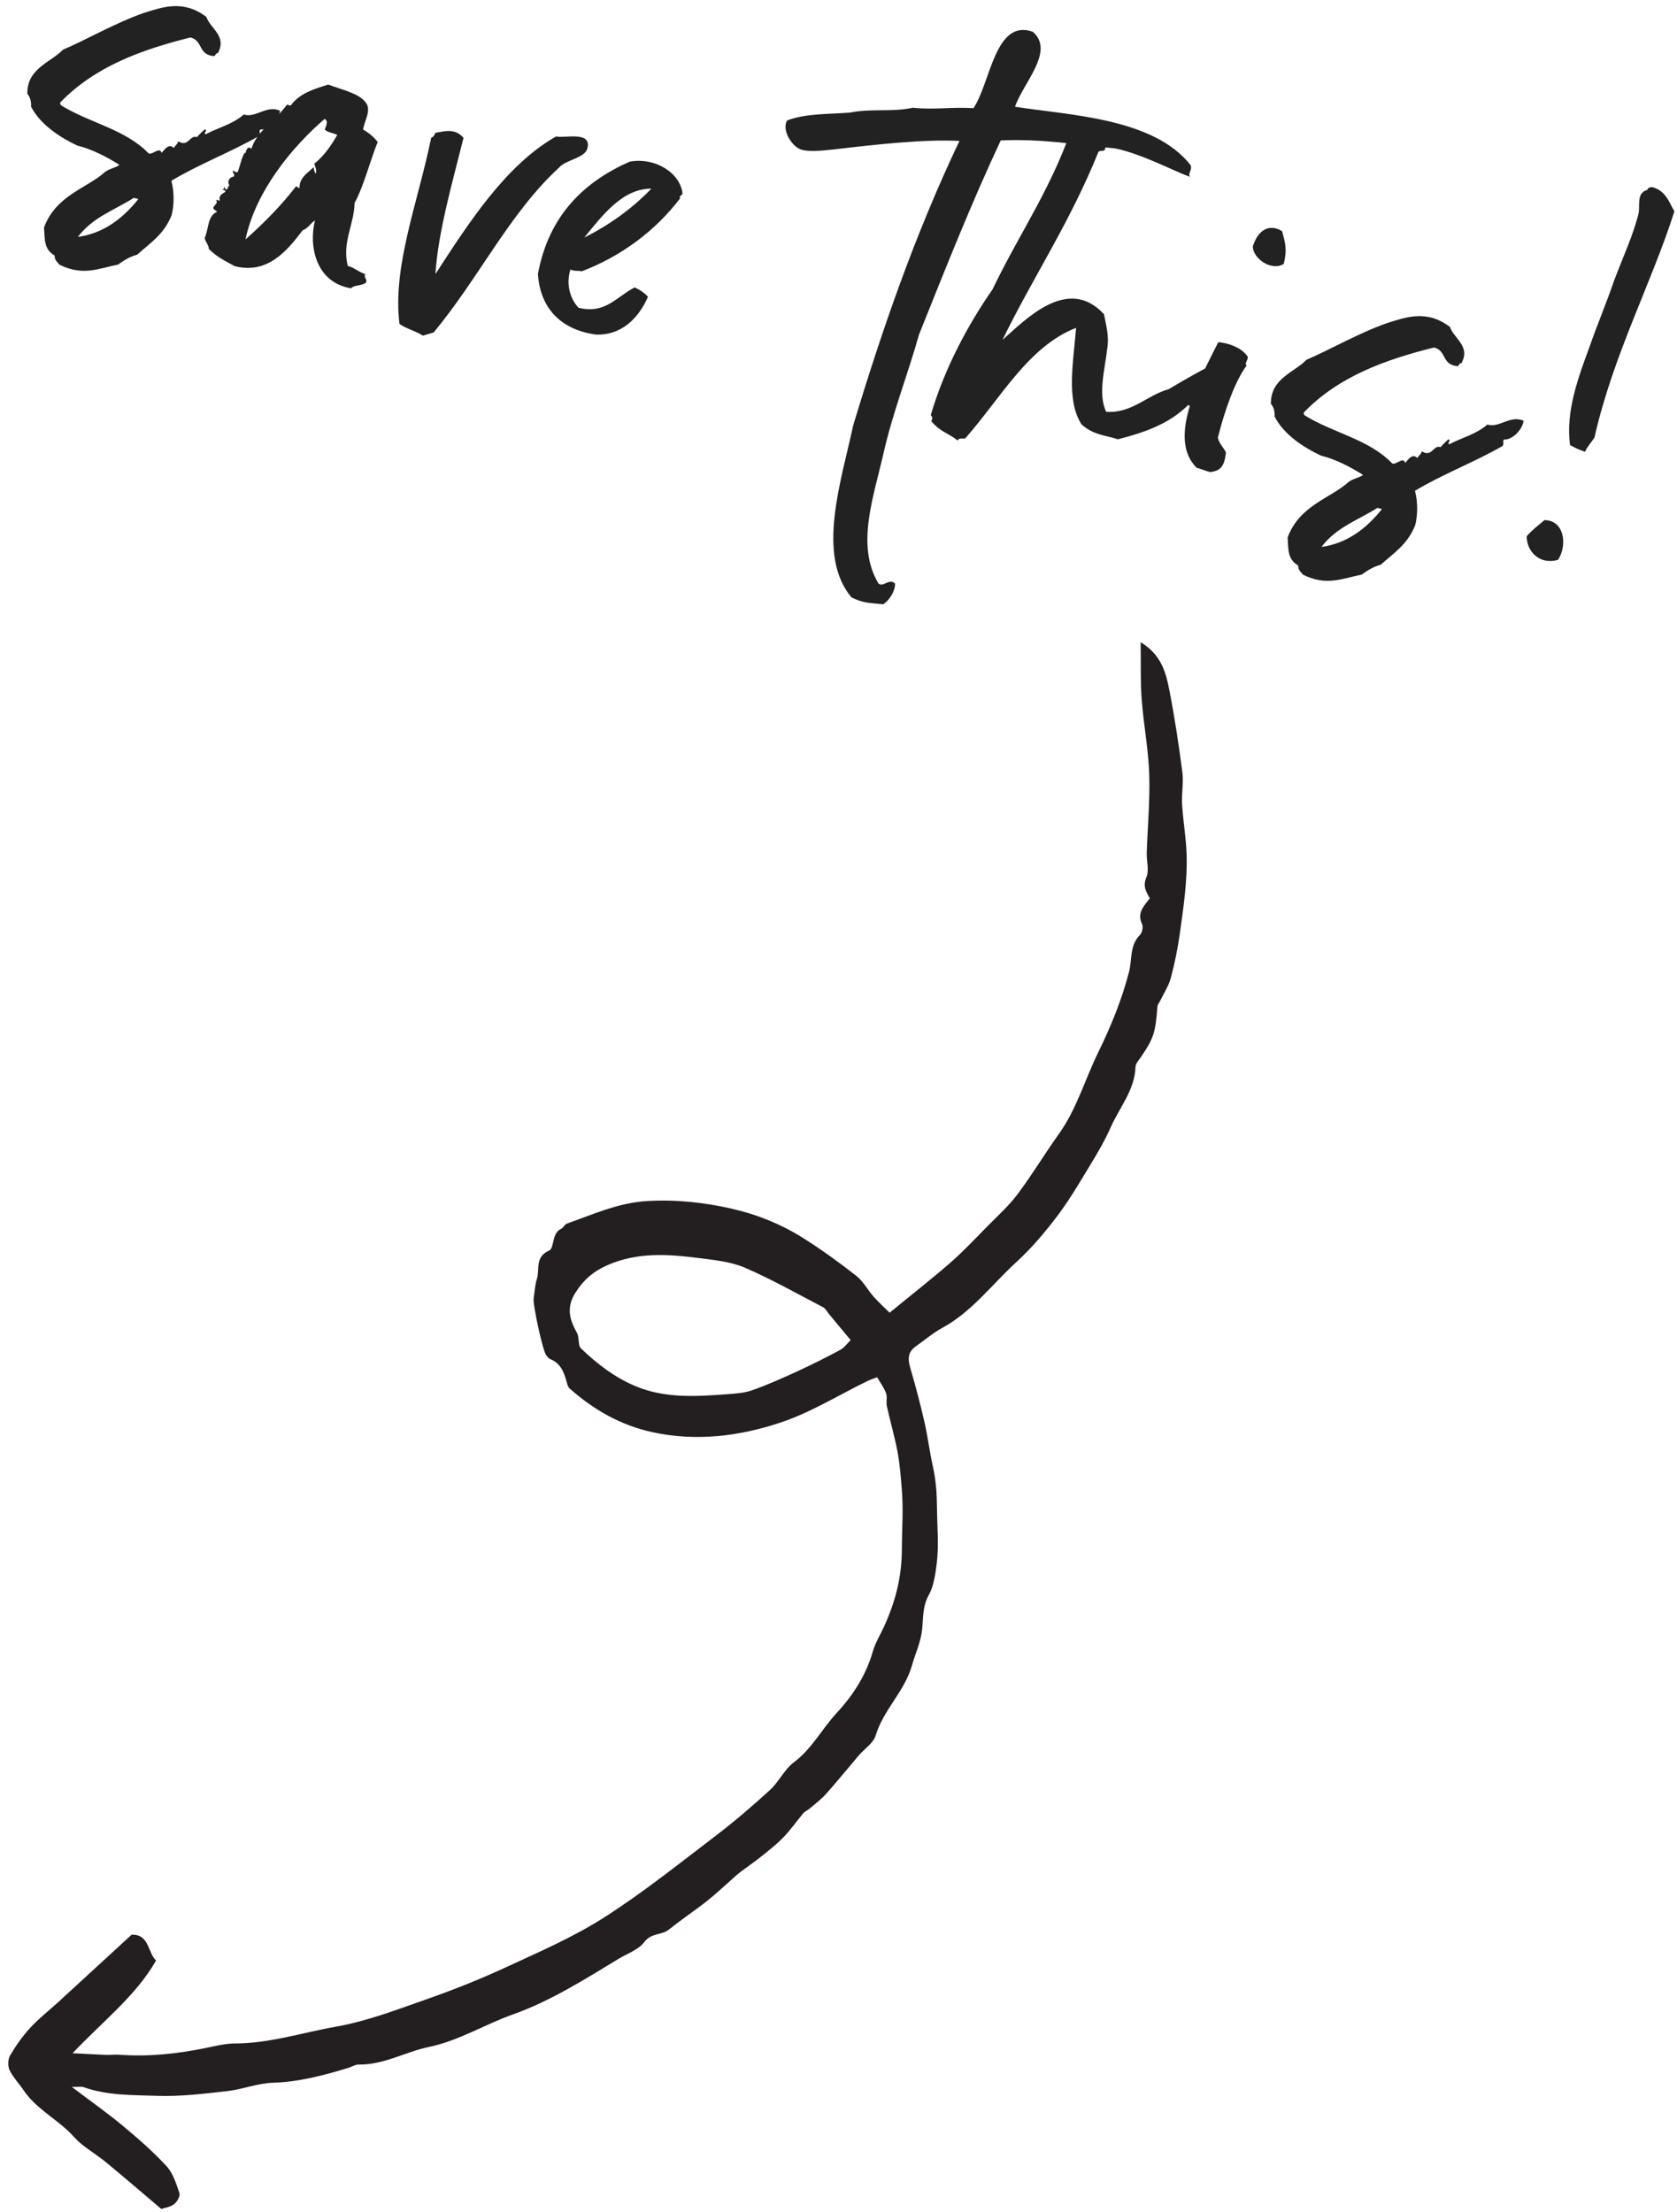 <?xml version="1.0" encoding="UTF-8"?>
<svg width="141px" height="186px" viewBox="0 0 141 186" version="1.1" xmlns="http://www.w3.org/2000/svg" xmlns:xlink="http://www.w3.org/1999/xlink">
    <!-- Generator: Sketch 63.1 (92452) - https://sketch.com -->
    <title>Group 10</title>
    <desc>Created with Sketch.</desc>
    <g id="Blog" stroke="none" stroke-width="1" fill="none" fill-rule="evenodd">
        <g id="Desktop-HD" transform="translate(-1291, -792)">
            <g id="Group-10" transform="translate(1263.296, 774.906)">
                <path d="M38.984,53.614 C39.384,53.134 39.784,52.734 40.344,52.414 C41.144,51.214 42.104,50.254 42.344,48.494 C42.344,47.614 42.104,46.574 41.624,45.694 C43.544,43.774 45.864,42.174 47.864,40.254 C47.944,39.934 47.704,39.854 47.864,39.694 C48.424,39.614 49.144,38.654 49.064,37.774 C47.864,37.534 47.224,38.894 46.184,38.814 C45.464,39.854 44.344,40.414 43.464,41.214 C43.224,41.054 43.624,40.894 43.304,40.814 C43.144,41.054 42.984,41.294 42.824,41.614 C42.184,41.534 42.344,42.654 41.384,42.334 C41.384,42.574 41.224,42.734 41.144,42.974 C40.664,42.654 40.424,43.294 40.264,43.614 C39.944,43.134 39.624,43.934 39.224,43.934 C36.824,42.414 33.784,42.654 31.064,41.774 C31.064,41.694 30.904,41.694 30.984,41.534 C33.064,37.934 36.504,35.614 40.264,33.614 C41.384,33.614 41.224,34.894 42.584,34.654 C42.664,34.574 42.664,34.334 42.824,34.334 C43.224,32.734 41.704,32.494 41.144,31.614 C38.904,30.654 37.384,31.694 35.944,32.574 C33.864,33.934 31.704,36.014 30.104,37.214 C29.384,38.494 27.544,39.454 28.104,41.534 C28.344,41.694 28.584,42.014 28.664,42.494 C29.784,43.774 31.624,44.414 33.224,44.734 C34.504,44.734 35.864,45.054 37.064,45.454 C36.824,45.774 36.344,45.934 36.024,46.334 C34.904,48.014 32.504,49.214 32.184,52.094 C32.504,53.054 32.584,53.854 33.624,54.174 C33.704,54.574 34.024,54.654 34.184,54.814 C36.344,55.294 37.464,54.334 38.984,53.614 Z M35.144,52.174 C35.944,50.254 37.624,49.214 38.904,47.854 L39.304,47.854 L39.304,47.854 C38.424,49.774 37.144,51.374 35.144,52.174 Z M48.864,48.974 C48.704,44.814 50.784,40.494 52.864,37.534 C53.264,37.614 53.104,38.094 53.104,38.414 C53.504,38.574 53.744,38.494 54.224,38.574 C53.984,39.454 53.584,40.574 52.944,41.374 C53.024,41.614 53.264,41.774 53.264,42.174 C53.104,42.094 53.024,41.854 52.944,41.694 C52.624,42.254 51.984,42.814 52.224,43.694 C52.064,43.694 52.064,43.614 51.904,43.614 C51.104,45.454 50.064,47.214 48.864,48.974 Z M47.104,41.934 L47.024,41.934 L47.024,41.934 C46.864,42.574 46.944,42.734 46.864,43.614 C46.624,43.774 46.704,43.614 46.464,43.614 C46.384,43.854 46.704,43.774 46.624,44.094 C46.304,44.174 46.144,44.654 46.464,44.894 C46.304,44.974 46.464,45.294 46.224,45.294 C46.144,45.294 46.064,44.894 46.064,45.294 C45.744,45.454 46.384,45.294 46.224,45.534 C46.064,45.694 45.744,45.934 45.984,46.334 L45.664,46.334 L45.664,46.334 C45.904,46.654 45.664,46.654 45.584,47.054 C45.664,47.214 45.904,47.214 45.984,47.294 C45.264,47.854 45.664,48.814 45.504,49.694 C45.664,50.014 45.984,50.174 46.064,50.494 C46.864,50.974 47.584,51.134 48.544,51.374 C51.344,51.374 52.464,49.134 53.344,47.054 C53.744,46.814 53.824,46.334 54.144,46.014 C54.144,48.174 55.424,51.054 58.464,50.814 C58.704,50.414 59.344,50.414 59.584,50.014 C59.584,49.694 59.264,49.694 59.344,49.374 C58.624,49.294 58.304,49.054 57.744,49.054 C56.784,47.214 57.424,45.614 57.024,43.774 C57.424,42.254 57.424,40.094 57.664,38.334 C57.264,38.014 56.784,37.774 56.224,37.614 C56.144,36.974 56.464,36.094 56.064,35.534 C55.424,34.734 53.824,34.814 52.464,34.654 C51.424,35.294 50.304,35.934 49.824,37.134 L49.504,37.134 L49.504,37.134 C48.864,38.734 47.584,39.854 47.504,41.454 C47.184,41.294 47.104,41.534 47.104,41.934 Z M65.304,53.214 C65.544,53.054 65.864,52.894 66.104,52.734 C68.664,47.454 69.864,41.454 72.984,36.734 C73.384,35.934 74.904,35.454 74.904,34.574 C74.904,33.054 72.824,34.254 72.104,34.254 C68.584,37.614 66.744,43.054 65.064,47.934 C64.424,44.494 64.584,40.094 64.584,36.254 C63.704,35.614 62.904,36.094 62.184,36.414 C62.184,36.574 62.104,36.814 61.944,36.894 C62.184,42.414 61.384,48.174 63.144,52.734 C63.704,52.974 64.584,52.974 65.304,53.214 Z M79.344,49.614 C81.424,49.214 82.544,47.454 82.864,45.454 C82.464,45.214 82.064,45.054 81.584,44.974 C80.304,46.094 79.744,47.774 77.424,47.774 C76.544,47.214 75.904,46.094 75.984,44.814 C76.384,44.894 76.624,44.734 76.944,44.734 C79.824,42.734 82.144,39.934 83.504,36.734 C83.264,36.734 83.584,36.494 83.584,36.334 C82.944,34.654 80.544,33.934 78.624,34.814 C75.424,37.294 73.104,40.734 73.424,45.854 C74.224,48.334 76.144,49.934 79.344,49.614 Z M76.464,41.934 C77.504,39.694 78.624,37.134 80.944,36.574 C79.744,38.654 78.224,40.414 76.464,41.934 Z M108.304,65.774 C108.704,65.374 109.024,64.494 108.864,63.854 C108.304,63.454 107.984,64.414 107.504,64.174 C104.864,61.534 105.344,57.214 105.264,53.374 C105.184,49.934 105.664,46.254 105.744,43.054 C106.544,37.214 107.344,31.214 108.464,25.534 C111.664,24.574 114.704,24.334 117.984,23.854 C120.304,23.774 123.104,24.494 124.624,24.654 C124.384,24.334 124.704,24.094 124.464,23.694 C120.464,20.574 113.504,22.094 108.944,22.494 C109.104,20.414 111.104,17.134 108.864,16.014 C105.504,15.694 106.464,21.054 105.584,23.454 C103.824,23.774 102.384,24.414 100.624,24.654 C99.024,25.454 97.264,25.534 95.584,26.334 C93.904,26.894 91.984,27.294 90.624,28.254 C90.384,29.214 91.584,30.254 92.304,30.334 C92.944,30.414 94.064,30.014 94.944,29.694 C98.544,28.334 102.224,26.974 105.104,26.414 C103.344,35.134 102.624,43.614 102.224,51.774 C102.384,56.494 101.824,63.134 105.584,65.854 C106.704,66.094 107.104,65.934 108.304,65.774 Z M111.064,50.894 C111.064,50.654 111.384,50.654 111.624,50.574 C113.704,46.574 114.904,41.774 118.424,39.294 C118.904,42.174 119.064,45.374 120.824,47.054 C122.024,47.694 122.984,47.454 124.104,47.534 C126.024,46.494 127.944,45.294 129.144,43.294 C129.384,43.454 129.384,43.294 129.624,43.294 C129.464,42.414 130.424,42.174 130.744,41.454 C130.104,40.654 131.144,40.254 131.304,39.374 C131.144,39.214 130.984,39.134 130.904,38.974 C129.624,40.094 128.424,41.214 127.224,42.414 C125.544,43.374 124.744,45.134 122.584,45.534 C121.544,44.254 121.624,42.174 121.384,40.334 C121.304,39.294 120.824,38.494 120.424,37.614 C116.664,35.134 114.104,39.694 112.664,41.774 C113.864,36.094 115.784,30.814 116.664,24.494 C116.744,24.254 117.224,24.414 117.144,24.014 C117.224,23.694 116.904,22.974 116.904,22.334 C116.264,22.014 114.824,21.694 114.104,22.014 C113.704,28.174 111.944,32.414 110.824,37.854 C109.544,41.214 108.504,45.294 108.344,49.374 C108.504,49.454 108.584,49.614 108.504,49.854 C109.544,50.574 109.944,50.414 111.064,50.894 Z M134.064,29.854 C134.064,28.574 133.744,28.094 133.264,27.214 C131.984,26.814 131.264,27.694 131.184,29.054 C131.424,30.014 133.184,30.734 134.064,29.854 Z M132.304,48.334 C133.104,48.014 133.344,47.614 133.184,46.414 C132.944,46.094 132.464,45.854 132.224,45.374 C132.224,43.054 132.464,40.414 133.104,38.894 C132.864,38.814 133.104,38.414 133.024,38.174 C132.464,37.614 131.424,37.454 130.624,37.534 C130.464,37.534 130.384,37.534 130.304,37.614 C129.664,40.574 127.984,46.414 131.104,48.254 C131.584,48.254 131.744,48.334 132.304,48.334 Z M146.744,53.614 C147.144,53.134 147.544,52.734 148.104,52.414 C148.904,51.214 149.864,50.254 150.104,48.494 C150.104,47.614 149.864,46.574 149.384,45.694 C151.304,43.774 153.624,42.174 155.624,40.254 C155.704,39.934 155.464,39.854 155.624,39.694 C156.184,39.614 156.904,38.654 156.824,37.774 C155.624,37.534 154.984,38.894 153.944,38.814 C153.224,39.854 152.104,40.414 151.224,41.214 C150.984,41.054 151.384,40.894 151.064,40.814 C150.904,41.054 150.744,41.294 150.584,41.614 C149.944,41.534 150.104,42.654 149.144,42.334 C149.144,42.574 148.984,42.734 148.904,42.974 C148.424,42.654 148.184,43.294 148.024,43.614 C147.704,43.134 147.384,43.934 146.984,43.934 C144.584,42.414 141.544,42.654 138.824,41.774 C138.824,41.694 138.664,41.694 138.744,41.534 C140.824,37.934 144.264,35.614 148.024,33.614 C149.144,33.614 148.984,34.894 150.344,34.654 C150.424,34.574 150.424,34.334 150.584,34.334 C150.984,32.734 149.464,32.494 148.904,31.614 C146.664,30.654 145.144,31.694 143.704,32.574 C141.624,33.934 139.464,36.014 137.864,37.214 C137.144,38.494 135.304,39.454 135.864,41.534 C136.104,41.694 136.344,42.014 136.424,42.494 C137.544,43.774 139.384,44.414 140.984,44.734 C142.264,44.734 143.624,45.054 144.824,45.454 C144.584,45.774 144.104,45.934 143.784,46.334 C142.664,48.014 140.264,49.214 139.944,52.094 C140.264,53.054 140.344,53.854 141.384,54.174 C141.464,54.574 141.784,54.654 141.944,54.814 C144.104,55.294 145.224,54.334 146.744,53.614 Z M142.904,52.174 C143.704,50.254 145.384,49.214 146.664,47.854 L147.064,47.854 L147.064,47.854 C146.184,49.774 144.904,51.374 142.904,52.174 Z M162.464,39.054 C162.544,38.574 162.784,38.174 162.944,37.694 C162.784,30.574 164.464,23.934 164.864,17.614 C164.224,16.974 163.744,16.094 162.544,16.094 C162.304,16.174 162.224,16.254 162.224,16.414 C161.344,16.894 161.984,17.854 161.984,18.574 C161.984,20.414 161.584,22.494 161.344,24.574 C161.184,26.494 160.864,28.494 160.704,30.334 C160.384,33.214 160.064,36.174 161.104,38.814 C161.744,38.974 161.824,38.974 162.464,39.054 Z M162.464,48.414 C162.944,46.974 162.144,45.054 160.544,45.454 C160.144,46.014 159.744,46.494 159.424,47.134 C159.744,48.414 161.104,49.214 162.464,48.414 Z" id="savethis!" fill="#222222" fill-rule="nonzero" transform="translate(96.432, 40.988) rotate(14) translate(-96.432, -40.988) "></path>
                <path d="M79.073,159.04 C80.152,158.855 81.014,158.707 81.874,158.56 C82.126,158.516 82.422,158.542 82.622,158.416 C84.696,157.097 86.823,155.848 88.79,154.383 C89.817,153.617 90.618,152.508 91.407,151.466 C92.996,149.371 94.461,147.232 94.757,144.461 C94.894,143.173 94.689,142.129 94.101,141 C93.423,139.701 92.401,139.43 91.113,139.416 C90.671,139.411 90.171,138.949 89.801,139.056 C88.006,139.573 86.268,140.294 84.771,141.43 C82.654,143.038 81.485,145.363 80.362,147.694 C80.042,148.357 79.698,149.04 79.563,149.753 C79.311,151.089 79.172,152.452 79.045,153.809 C78.92,155.159 78.839,156.514 78.798,157.868 C78.786,158.264 78.98,158.666 79.073,159.04 M79.43,163.028 C79.813,165.353 80.113,167.481 80.526,169.587 C80.8,170.987 81.22,172.36 81.601,173.738 C81.935,174.945 82.195,176.191 82.685,177.335 C83.491,179.22 84.494,181.019 85.343,182.888 C86.402,185.215 88.188,187.04 89.593,189.125 C90.953,191.144 92.433,193.07 94.185,194.79 C94.949,195.541 96.1,195.941 96.419,197.147 C96.486,197.402 96.871,197.733 97.132,197.754 C98.159,197.832 98.351,198.638 98.675,199.4 C99.306,199.402 99.866,199.388 100.345,200.031 C100.718,200.535 101.515,200.718 102.1,201.081 C103.975,202.244 105.782,203.53 107.725,204.569 C109.58,205.561 111.594,206.254 113.495,207.169 C114.868,207.831 116.168,208.642 117.704,209.499 C115.911,210.485 114.414,210.055 112.984,209.565 C110.791,208.811 108.627,207.962 106.486,207.07 C105.662,206.727 104.962,206.1 104.157,205.699 C102.905,205.074 101.578,204.594 100.345,203.937 C98.35,202.871 96.582,201.458 94.807,200.074 C93.817,199.302 92.873,198.461 91.985,197.577 C91.508,197.101 91.192,196.465 90.805,195.9 C90.689,195.731 90.618,195.502 90.461,195.395 C88.653,194.167 88.31,193.79 87.487,192.085 C87.349,191.798 87.238,191.422 86.998,191.272 C85.333,190.232 84.717,188.401 83.641,186.927 C82.926,185.947 82.319,184.881 81.735,183.816 C80.918,182.327 80.071,180.842 79.413,179.28 C78.749,177.702 78.157,176.063 77.791,174.396 C77.193,171.677 76.033,169.069 76.112,166.203 C76.135,165.325 75.962,164.443 75.884,163.562 C75.812,162.752 75.401,162.419 74.515,162.206 C73.006,161.841 71.507,161.43 70.023,160.974 C68.801,160.598 67.619,160.09 66.398,159.709 C65.289,159.361 64.263,158.86 63.261,158.291 C61.902,157.518 60.449,156.867 59.211,155.933 C58.49,155.39 57.65,154.732 57.223,154.01 C56.663,153.065 55.747,152.627 55.012,152.09 C54.106,151.428 53.54,150.579 52.804,149.824 C51.22,148.2 50.78,145.89 49.231,144.24 C48.765,143.743 48.729,142.855 48.48,142.152 C48.008,140.823 47.5,139.507 47.059,138.168 C46.865,137.579 46.793,136.952 46.678,136.338 C46.638,136.132 46.68,135.904 46.611,135.711 C46.313,134.879 45.929,134.073 45.688,133.226 C45.456,132.414 45.342,131.568 45.214,130.729 C45.104,130.006 45.051,129.273 44.96,128.547 C44.928,128.287 44.859,128.031 44.808,127.774 C44.621,126.83 44.395,125.891 44.257,124.941 C44.071,123.651 43.995,122.346 43.789,121.059 C43.661,120.266 44.302,119.601 43.913,118.706 C43.596,117.977 43.787,117.024 43.771,116.17 C43.707,112.814 43.55,109.433 44.16,106.126 C44.622,103.631 44.524,101.042 45.321,98.632 C45.962,96.693 45.914,94.569 46.998,92.758 C47.149,92.506 47.123,92.152 47.195,91.849 C47.683,89.75 48.237,87.691 49.275,85.757 C49.885,84.62 50.069,83.265 50.59,82.071 C51.379,80.263 52.156,78.424 53.198,76.759 C54.29,75.013 55.291,73.16 56.91,71.784 C57.056,71.658 57.124,71.442 57.43,70.928 C55.566,71.714 54.06,72.415 52.505,72.988 C50.927,73.57 49.325,74.122 47.689,74.492 C46.897,74.671 45.989,74.465 45.162,74.296 C44.912,74.245 44.632,73.753 44.589,73.434 C44.536,73.044 44.72,72.622 44.782,72.311 C46.727,71.614 48.597,70.964 50.451,70.27 C51.278,69.961 52.061,69.538 52.885,69.22 C53.396,69.023 53.953,68.949 54.477,68.783 C56.062,68.281 57.52,67.39 59.233,67.277 C59.911,67.232 60.594,67.051 61.261,67.103 C61.635,67.132 62.126,67.43 62.309,67.75 C62.781,68.577 63.191,69.46 63.476,70.368 C63.794,71.379 63.939,72.444 64.17,73.483 C64.776,76.215 65.389,78.944 65.999,81.679 C65.298,83 64.088,82.104 63.09,82.375 C61.358,79.394 60.926,76.007 59.851,72.401 C59.21,73.392 58.763,74.068 58.333,74.754 C58.133,75.072 57.991,75.428 57.779,75.736 C56.394,77.763 55.418,79.979 54.642,82.294 C54.374,83.093 54.141,83.928 53.726,84.651 C52.278,87.175 51.688,90.019 50.708,92.708 C49.811,95.167 49.397,97.814 48.907,100.403 C48.468,102.731 48.119,105.085 47.904,107.443 C47.622,110.543 47.256,113.668 47.39,116.763 C47.557,120.637 48.154,124.495 48.647,128.349 C48.9,130.33 49.271,132.301 49.703,134.252 C49.924,135.246 50.596,136.163 50.714,137.156 C50.937,139.028 51.955,140.578 52.494,142.306 C53.113,144.296 54.014,146.058 55.468,147.564 C55.98,148.094 56.341,148.767 56.771,149.375 C58.084,151.237 59.65,152.792 61.662,153.959 C63.118,154.804 64.509,155.764 66.04,156.483 C67.002,156.935 67.963,157.403 68.964,157.755 C70.2,158.191 71.481,158.499 72.732,158.896 C73.077,159.005 73.368,159.319 73.714,159.385 C74.176,159.471 74.666,159.406 75.254,159.406 C75.297,159.133 75.365,158.842 75.386,158.545 C75.577,155.851 75.478,153.099 76.016,150.476 C76.75,146.887 78.174,143.501 80.725,140.708 C82.556,138.703 84.814,137.394 87.365,136.542 C87.545,136.482 87.785,136.555 87.986,136.607 C88.789,136.819 89.574,136.946 90.303,136.377 C90.421,136.285 90.602,136.257 90.76,136.235 C91.244,136.167 95.048,137.386 95.451,137.72 C95.867,138.063 96.343,138.351 96.697,138.746 C97.267,139.384 98.41,139.507 98.27,140.84 C98.215,141.365 99.436,141.726 99.347,142.642 C99.327,142.842 99.523,143.069 99.488,143.26 C99.062,145.564 98.845,147.887 97.757,150.065 C96.671,152.238 95.261,154.153 93.648,155.901 C92.197,157.473 90.479,158.822 88.57,159.836 C86.933,160.706 85.228,161.46 83.509,162.157 C82.83,162.431 82.026,162.387 81.288,162.535 C80.688,162.655 80.103,162.848 79.43,163.028" id="Fill-1" fill="#231F20" transform="translate(80.704, 138.594) rotate(-120) translate(-80.704, -138.594) "></path>
            </g>
        </g>
    </g>
</svg>